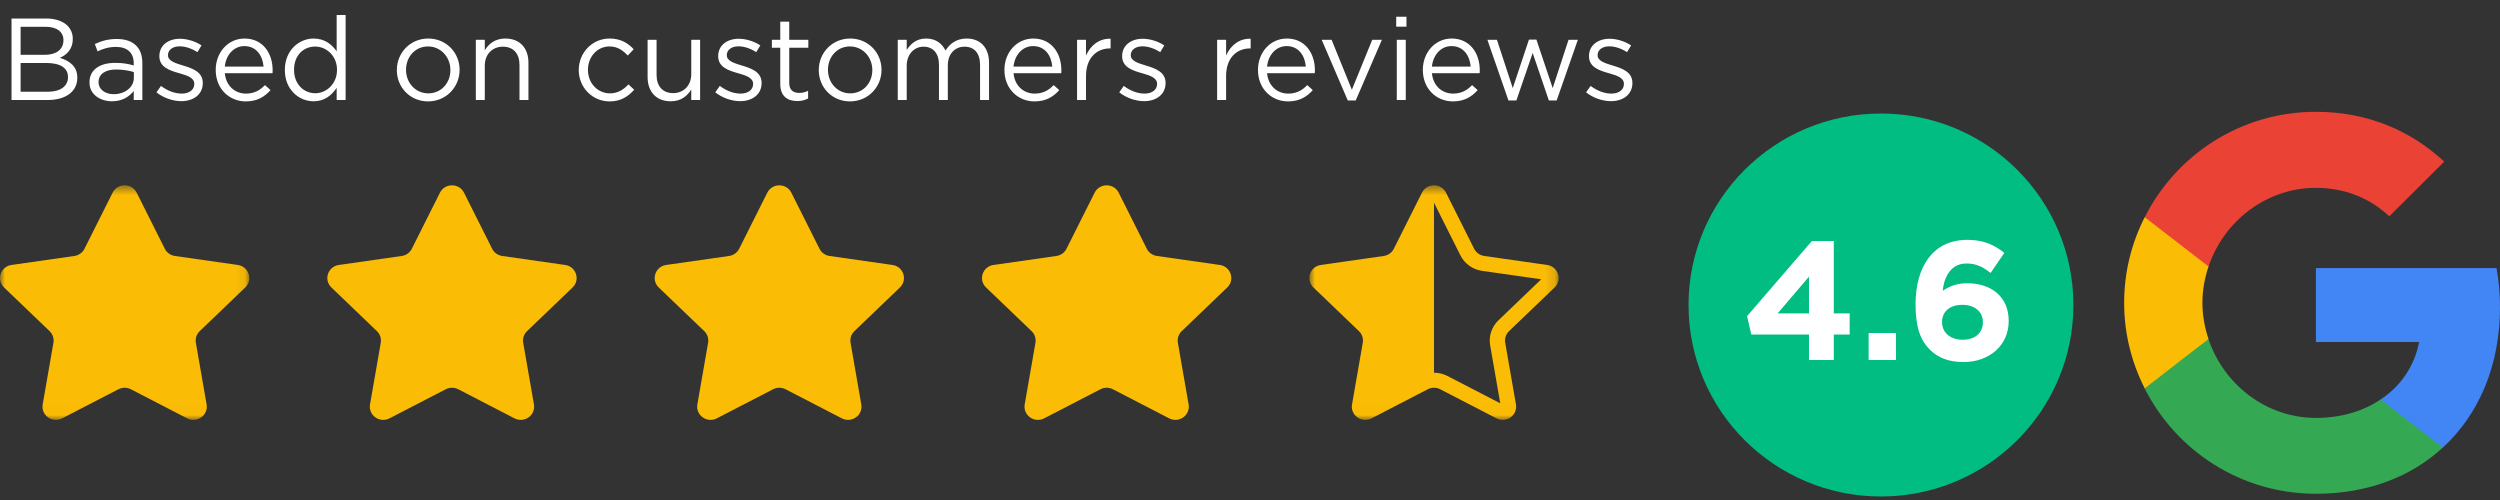 <svg width="250" height="50" viewBox="0 0 250 50" fill="none" xmlns="http://www.w3.org/2000/svg">
<rect x="0" y="0" width="250" height="50" fill="#333333" stroke="none"/>
<ellipse cx="188.096" cy="30.5" rx="19.243" ry="19.149" fill="#02BD81"/>
<path d="M180.899 36V33.452H175.129L174.707 31.613L181.186 24.105H183.379V31.343H184.965V33.452H183.379V36H180.899ZM177.761 31.343H180.899V27.665L177.761 31.343ZM186.863 36V33.3H189.596V36H186.863ZM196.365 36.203C194.829 36.203 193.783 35.764 192.956 34.937C192.096 34.077 191.556 32.811 191.556 30.466V30.432C191.556 26.787 193.209 23.986 196.736 23.986C198.339 23.986 199.385 24.459 200.431 25.286L199.064 27.294C198.288 26.703 197.664 26.349 196.651 26.349C194.88 26.349 194.357 28.053 194.272 29.082C194.897 28.66 195.639 28.323 196.719 28.323C199.064 28.323 200.87 29.622 200.87 32.086V32.119C200.87 34.532 198.929 36.203 196.365 36.203ZM196.263 33.975C197.546 33.975 198.288 33.25 198.288 32.237V32.204C198.288 31.208 197.512 30.483 196.23 30.483C194.947 30.483 194.205 31.191 194.205 32.187V32.221C194.205 33.216 194.981 33.975 196.263 33.975Z" fill="white"/>
<mask id="mask0_248_52" style="mask-type:luminance" maskUnits="userSpaceOnUse" x="0" y="18" width="25" height="24">
<path fill-rule="evenodd" clip-rule="evenodd" d="M0 18.533H24.93V41.989H0V18.533Z" fill="white"/>
</mask>
<g mask="url(#mask0_248_52)">
<path fill-rule="evenodd" clip-rule="evenodd" d="M13.668 19.27L16.48 24.875C16.675 25.265 17.054 25.535 17.491 25.597L23.778 26.496C24.88 26.654 25.319 27.985 24.523 28.749L19.973 33.112C19.657 33.415 19.512 33.853 19.587 34.281L20.661 40.442C20.849 41.521 19.698 42.344 18.713 41.835L13.089 38.926C12.698 38.724 12.231 38.724 11.84 38.926L6.216 41.835C5.231 42.344 4.08 41.521 4.268 40.442L5.342 34.281C5.417 33.853 5.273 33.415 4.956 33.112L0.407 28.749C-0.39 27.985 0.05 26.653 1.151 26.496L7.438 25.597C7.876 25.535 8.254 25.265 8.449 24.875L11.261 19.27C11.753 18.288 13.176 18.288 13.668 19.27" fill="#FBBC05"/>
</g>
<path fill-rule="evenodd" clip-rule="evenodd" d="M46.402 19.27L49.214 24.875C49.409 25.265 49.788 25.535 50.225 25.597L56.512 26.496C57.614 26.654 58.053 27.985 57.256 28.749L52.707 33.112C52.391 33.415 52.246 33.853 52.321 34.281L53.395 40.442C53.583 41.521 52.432 42.343 51.447 41.834L45.823 38.926C45.432 38.724 44.965 38.724 44.574 38.926L38.95 41.834C37.965 42.344 36.814 41.521 37.002 40.442L38.076 34.281C38.151 33.853 38.006 33.415 37.69 33.112L33.141 28.749C32.344 27.984 32.783 26.653 33.885 26.496L40.172 25.597C40.61 25.535 40.988 25.265 41.183 24.875L43.995 19.27C44.487 18.288 45.91 18.288 46.402 19.27" fill="#FBBC05"/>
<path fill-rule="evenodd" clip-rule="evenodd" d="M79.136 19.27L81.948 24.875C82.143 25.265 82.521 25.535 82.959 25.597L89.246 26.496C90.347 26.654 90.787 27.985 89.99 28.749L85.441 33.112C85.124 33.415 84.98 33.853 85.055 34.281L86.129 40.442C86.317 41.521 85.165 42.343 84.18 41.834L78.557 38.926C78.166 38.724 77.698 38.724 77.308 38.926L71.684 41.834C70.699 42.344 69.548 41.521 69.736 40.442L70.81 34.281C70.885 33.853 70.74 33.415 70.424 33.112L65.874 28.749C65.078 27.984 65.517 26.653 66.618 26.496L72.906 25.597C73.344 25.535 73.721 25.265 73.917 24.875L76.729 19.27C77.221 18.288 78.644 18.288 79.136 19.27" fill="#FBBC05"/>
<path fill-rule="evenodd" clip-rule="evenodd" d="M111.87 19.27L114.681 24.875C114.877 25.265 115.255 25.535 115.692 25.597L121.98 26.496C123.081 26.654 123.521 27.985 122.724 28.749L118.174 33.112C117.858 33.415 117.714 33.853 117.788 34.281L118.862 40.442C119.05 41.521 117.899 42.343 116.914 41.834L111.291 38.926C110.9 38.724 110.432 38.724 110.041 38.926L104.418 41.834C103.433 42.344 102.282 41.521 102.47 40.442L103.544 34.281C103.618 33.853 103.474 33.415 103.158 33.112L98.608 28.749C97.811 27.984 98.251 26.653 99.352 26.496L105.64 25.597C106.077 25.535 106.455 25.265 106.651 24.875L109.462 19.27C109.954 18.288 111.377 18.288 111.87 19.27" fill="#FBBC05"/>
<mask id="mask1_248_52" style="mask-type:luminance" maskUnits="userSpaceOnUse" x="130" y="18" width="26" height="24">
<path fill-rule="evenodd" clip-rule="evenodd" d="M130.935 18.532H155.865V41.989H130.935V18.532Z" fill="white"/>
</mask>
<g mask="url(#mask1_248_52)">
<path fill-rule="evenodd" clip-rule="evenodd" d="M149.84 32.035C149.164 32.686 148.856 33.62 149.015 34.535L150.026 40.331L144.736 37.594C144.325 37.382 143.862 37.27 143.399 37.27V20.267L146.043 25.541C146.463 26.375 147.271 26.953 148.207 27.086L154.12 27.93L149.84 32.035ZM155.458 28.748C156.255 27.986 155.814 26.654 154.714 26.497L148.426 25.597C147.989 25.535 147.611 25.264 147.415 24.875L144.602 19.268C144.111 18.287 142.688 18.287 142.196 19.268L139.384 24.875C139.19 25.264 138.81 25.535 138.373 25.597L132.087 26.497C130.984 26.654 130.546 27.984 131.342 28.748L135.891 33.111C136.207 33.414 136.351 33.852 136.277 34.28L135.203 40.441C135.015 41.521 136.166 42.344 137.153 41.835L142.775 38.926C143.166 38.724 143.633 38.724 144.024 38.926L149.648 41.835C150.633 42.344 151.784 41.521 151.596 40.441L150.522 34.28C150.447 33.852 150.592 33.414 150.908 33.111L155.458 28.748Z" fill="#FBBC05"/>
</g>
<path fill-rule="evenodd" clip-rule="evenodd" d="M250 30.713C250 29.358 249.878 28.056 249.651 26.806H231.591V34.202H241.911C241.458 36.581 240.098 38.595 238.059 39.949V44.759H244.282C247.908 41.425 250 36.529 250 30.713" fill="#4285F4"/>
<path fill-rule="evenodd" clip-rule="evenodd" d="M231.591 49.377C236.769 49.377 241.109 47.676 244.282 44.759L238.059 39.949C236.35 41.095 234.171 41.79 231.591 41.79C226.605 41.79 222.369 38.439 220.853 33.925H214.472V38.856C217.628 45.089 224.095 49.377 231.591 49.377" fill="#34A853"/>
<path fill-rule="evenodd" clip-rule="evenodd" d="M220.853 33.907C220.469 32.761 220.242 31.546 220.242 30.278C220.242 29.011 220.469 27.796 220.853 26.65V21.719H214.472C213.165 24.288 212.415 27.188 212.415 30.278C212.415 33.369 213.165 36.269 214.472 38.838L219.441 34.984L220.853 33.907" fill="#FBBC05"/>
<path fill-rule="evenodd" clip-rule="evenodd" d="M231.591 18.785C234.415 18.785 236.926 19.757 238.93 21.632L244.422 16.163C241.092 13.072 236.769 11.18 231.591 11.18C224.095 11.18 217.628 15.468 214.472 21.719L220.853 26.65C222.369 22.136 226.605 18.785 231.591 18.785" fill="#EA4335"/>
<path d="M1.153 10V1.85H4.622C5.554 1.85 6.287 2.118 6.753 2.572C7.09 2.921 7.277 3.352 7.277 3.876V3.899C7.277 4.959 6.625 5.506 5.984 5.785C6.951 6.076 7.731 6.635 7.731 7.753V7.776C7.731 9.173 6.555 10 4.773 10H1.153ZM6.345 4.027V4.004C6.345 3.201 5.705 2.677 4.541 2.677H2.061V5.483H4.471C5.577 5.483 6.345 4.982 6.345 4.027ZM6.799 7.695C6.799 6.81 6.054 6.298 4.634 6.298H2.061V9.173H4.797C6.031 9.173 6.799 8.626 6.799 7.718V7.695ZM11.196 10.128C10.079 10.128 8.949 9.488 8.949 8.254V8.23C8.949 6.961 9.997 6.286 11.522 6.286C12.291 6.286 12.838 6.391 13.374 6.542V6.333C13.374 5.25 12.71 4.691 11.581 4.691C10.87 4.691 10.312 4.877 9.753 5.133L9.485 4.4C10.149 4.097 10.801 3.899 11.674 3.899C12.524 3.899 13.176 4.12 13.618 4.563C14.026 4.97 14.235 5.553 14.235 6.321V10H13.374V9.092C12.954 9.639 12.256 10.128 11.196 10.128ZM11.371 9.418C12.477 9.418 13.385 8.743 13.385 7.788V7.206C12.943 7.078 12.349 6.95 11.616 6.95C10.486 6.95 9.858 7.439 9.858 8.195V8.219C9.858 8.975 10.556 9.418 11.371 9.418ZM18.137 10.116C17.275 10.116 16.32 9.779 15.645 9.232L16.099 8.591C16.751 9.08 17.473 9.36 18.183 9.36C18.905 9.36 19.429 8.987 19.429 8.405V8.382C19.429 7.776 18.719 7.543 17.927 7.322C16.984 7.054 15.936 6.728 15.936 5.622V5.599C15.936 4.563 16.798 3.876 17.985 3.876C18.719 3.876 19.534 4.132 20.151 4.54L19.743 5.215C19.184 4.854 18.544 4.633 17.962 4.633C17.252 4.633 16.798 5.005 16.798 5.506V5.529C16.798 6.1 17.543 6.321 18.346 6.565C19.278 6.845 20.279 7.206 20.279 8.289V8.312C20.279 9.453 19.336 10.116 18.137 10.116ZM24.576 10.14C22.922 10.14 21.572 8.871 21.572 7.008V6.985C21.572 5.25 22.794 3.853 24.459 3.853C26.24 3.853 27.265 5.273 27.265 7.031C27.265 7.148 27.265 7.217 27.253 7.322H22.48C22.608 8.626 23.528 9.36 24.599 9.36C25.425 9.36 26.008 9.022 26.497 8.51L27.055 9.01C26.45 9.686 25.716 10.14 24.576 10.14ZM22.48 6.659H26.357C26.264 5.564 25.635 4.609 24.436 4.609C23.388 4.609 22.596 5.483 22.48 6.659ZM31.361 10.128C29.917 10.128 28.485 8.987 28.485 7.008V6.985C28.485 5.017 29.917 3.853 31.361 3.853C32.478 3.853 33.2 4.458 33.666 5.133V1.501H34.562V10H33.666V8.789C33.177 9.511 32.467 10.128 31.361 10.128ZM31.524 9.325C32.641 9.325 33.701 8.382 33.701 6.996V6.973C33.701 5.587 32.641 4.656 31.524 4.656C30.36 4.656 29.405 5.518 29.405 6.973V6.996C29.405 8.417 30.383 9.325 31.524 9.325ZM42.804 10.14C40.999 10.14 39.684 8.719 39.684 7.019V6.996C39.684 5.296 41.011 3.853 42.827 3.853C44.632 3.853 45.959 5.273 45.959 6.973V6.996C45.959 8.696 44.62 10.14 42.804 10.14ZM42.827 9.336C44.131 9.336 45.039 8.289 45.039 7.019V6.996C45.039 5.704 44.073 4.644 42.804 4.644C41.5 4.644 40.603 5.704 40.603 6.973V6.996C40.603 8.289 41.558 9.336 42.827 9.336ZM47.583 10V3.981H48.479V5.029C48.875 4.377 49.504 3.853 50.54 3.853C51.995 3.853 52.845 4.831 52.845 6.263V10H51.949V6.484C51.949 5.366 51.343 4.668 50.284 4.668C49.248 4.668 48.479 5.424 48.479 6.554V10H47.583ZM60.96 10.14C59.202 10.14 57.875 8.708 57.875 7.019V6.996C57.875 5.296 59.202 3.853 60.96 3.853C62.101 3.853 62.812 4.33 63.37 4.924L62.777 5.553C62.299 5.052 61.764 4.644 60.949 4.644C59.726 4.644 58.795 5.681 58.795 6.973V6.996C58.795 8.3 59.75 9.336 61.007 9.336C61.775 9.336 62.369 8.952 62.846 8.44L63.417 8.975C62.812 9.651 62.09 10.14 60.96 10.14ZM67.066 10.128C65.61 10.128 64.76 9.15 64.76 7.718V3.981H65.657V7.497C65.657 8.615 66.262 9.313 67.322 9.313C68.346 9.313 69.126 8.556 69.126 7.427V3.981H70.011V10H69.126V8.952C68.719 9.604 68.102 10.128 67.066 10.128ZM74.019 10.116C73.157 10.116 72.202 9.779 71.527 9.232L71.981 8.591C72.633 9.08 73.355 9.36 74.065 9.36C74.787 9.36 75.311 8.987 75.311 8.405V8.382C75.311 7.776 74.601 7.543 73.809 7.322C72.866 7.054 71.818 6.728 71.818 5.622V5.599C71.818 4.563 72.68 3.876 73.867 3.876C74.601 3.876 75.416 4.132 76.033 4.54L75.625 5.215C75.067 4.854 74.426 4.633 73.844 4.633C73.134 4.633 72.68 5.005 72.68 5.506V5.529C72.68 6.1 73.425 6.321 74.228 6.565C75.16 6.845 76.161 7.206 76.161 8.289V8.312C76.161 9.453 75.218 10.116 74.019 10.116ZM79.727 10.105C78.76 10.105 78.027 9.627 78.027 8.405V4.772H77.189V3.981H78.027V2.165H78.924V3.981H80.833V4.772H78.924V8.289C78.924 9.022 79.331 9.29 79.936 9.29C80.239 9.29 80.495 9.232 80.81 9.08V9.849C80.495 10.012 80.158 10.105 79.727 10.105ZM84.997 10.14C83.192 10.14 81.877 8.719 81.877 7.019V6.996C81.877 5.296 83.204 3.853 85.02 3.853C86.825 3.853 88.152 5.273 88.152 6.973V6.996C88.152 8.696 86.813 10.14 84.997 10.14ZM85.02 9.336C86.324 9.336 87.232 8.289 87.232 7.019V6.996C87.232 5.704 86.266 4.644 84.997 4.644C83.693 4.644 82.796 5.704 82.796 6.973V6.996C82.796 8.289 83.751 9.336 85.02 9.336ZM89.776 10V3.981H90.672V4.994C91.068 4.4 91.604 3.853 92.617 3.853C93.595 3.853 94.223 4.377 94.549 5.052C94.98 4.388 95.621 3.853 96.668 3.853C98.054 3.853 98.904 4.784 98.904 6.274V10H98.007V6.484C98.007 5.32 97.425 4.668 96.447 4.668C95.539 4.668 94.782 5.343 94.782 6.531V10H93.897V6.461C93.897 5.331 93.304 4.668 92.349 4.668C91.394 4.668 90.672 5.459 90.672 6.565V10H89.776ZM103.447 10.14C101.794 10.14 100.443 8.871 100.443 7.008V6.985C100.443 5.25 101.666 3.853 103.331 3.853C105.112 3.853 106.137 5.273 106.137 7.031C106.137 7.148 106.137 7.217 106.125 7.322H101.351C101.48 8.626 102.399 9.36 103.47 9.36C104.297 9.36 104.879 9.022 105.368 8.51L105.927 9.01C105.322 9.686 104.588 10.14 103.447 10.14ZM101.351 6.659H105.228C105.135 5.564 104.507 4.609 103.307 4.609C102.26 4.609 101.468 5.483 101.351 6.659ZM107.706 10V3.981H108.602V5.553C109.045 4.551 109.918 3.829 111.059 3.876V4.842H110.989C109.674 4.842 108.602 5.785 108.602 7.602V10H107.706ZM114.415 10.116C113.554 10.116 112.599 9.779 111.924 9.232L112.378 8.591C113.03 9.08 113.752 9.36 114.462 9.36C115.184 9.36 115.708 8.987 115.708 8.405V8.382C115.708 7.776 114.997 7.543 114.206 7.322C113.263 7.054 112.215 6.728 112.215 5.622V5.599C112.215 4.563 113.076 3.876 114.264 3.876C114.997 3.876 115.812 4.132 116.429 4.54L116.022 5.215C115.463 4.854 114.823 4.633 114.241 4.633C113.53 4.633 113.076 5.005 113.076 5.506V5.529C113.076 6.1 113.821 6.321 114.625 6.565C115.556 6.845 116.557 7.206 116.557 8.289V8.312C116.557 9.453 115.614 10.116 114.415 10.116ZM121.713 10V3.981H122.61V5.553C123.052 4.551 123.925 3.829 125.066 3.876V4.842H124.997C123.681 4.842 122.61 5.785 122.61 7.602V10H121.713ZM128.802 10.14C127.148 10.14 125.798 8.871 125.798 7.008V6.985C125.798 5.25 127.02 3.853 128.685 3.853C130.466 3.853 131.491 5.273 131.491 7.031C131.491 7.148 131.491 7.217 131.479 7.322H126.706C126.834 8.626 127.754 9.36 128.825 9.36C129.651 9.36 130.234 9.022 130.723 8.51L131.281 9.01C130.676 9.686 129.943 10.14 128.802 10.14ZM126.706 6.659H130.583C130.49 5.564 129.861 4.609 128.662 4.609C127.614 4.609 126.822 5.483 126.706 6.659ZM134.779 10.047L132.171 3.981H133.161L135.186 8.975L137.224 3.981H138.19L135.571 10.047H134.779ZM139.621 2.665V1.676H140.646V2.665H139.621ZM139.679 10V3.981H140.576V10H139.679ZM145.288 10.14C143.634 10.14 142.284 8.871 142.284 7.008V6.985C142.284 5.25 143.506 3.853 145.171 3.853C146.952 3.853 147.977 5.273 147.977 7.031C147.977 7.148 147.977 7.217 147.965 7.322H143.192C143.32 8.626 144.24 9.36 145.311 9.36C146.138 9.36 146.72 9.022 147.209 8.51L147.767 9.01C147.162 9.686 146.429 10.14 145.288 10.14ZM143.192 6.659H147.069C146.976 5.564 146.347 4.609 145.148 4.609C144.1 4.609 143.308 5.483 143.192 6.659ZM150.846 10.047L148.739 3.981H149.693L151.277 8.812L152.895 3.958H153.64L155.27 8.812L156.853 3.981H157.785L155.666 10.047H154.886L153.267 5.296L151.638 10.047H150.846ZM161.099 10.116C160.238 10.116 159.283 9.779 158.608 9.232L159.062 8.591C159.714 9.08 160.436 9.36 161.146 9.36C161.868 9.36 162.392 8.987 162.392 8.405V8.382C162.392 7.776 161.681 7.543 160.89 7.322C159.947 7.054 158.899 6.728 158.899 5.622V5.599C158.899 4.563 159.76 3.876 160.948 3.876C161.681 3.876 162.496 4.132 163.113 4.54L162.706 5.215C162.147 4.854 161.507 4.633 160.925 4.633C160.214 4.633 159.76 5.005 159.76 5.506V5.529C159.76 6.1 160.505 6.321 161.309 6.565C162.24 6.845 163.241 7.206 163.241 8.289V8.312C163.241 9.453 162.298 10.116 161.099 10.116Z" fill="white"/>
</svg>
